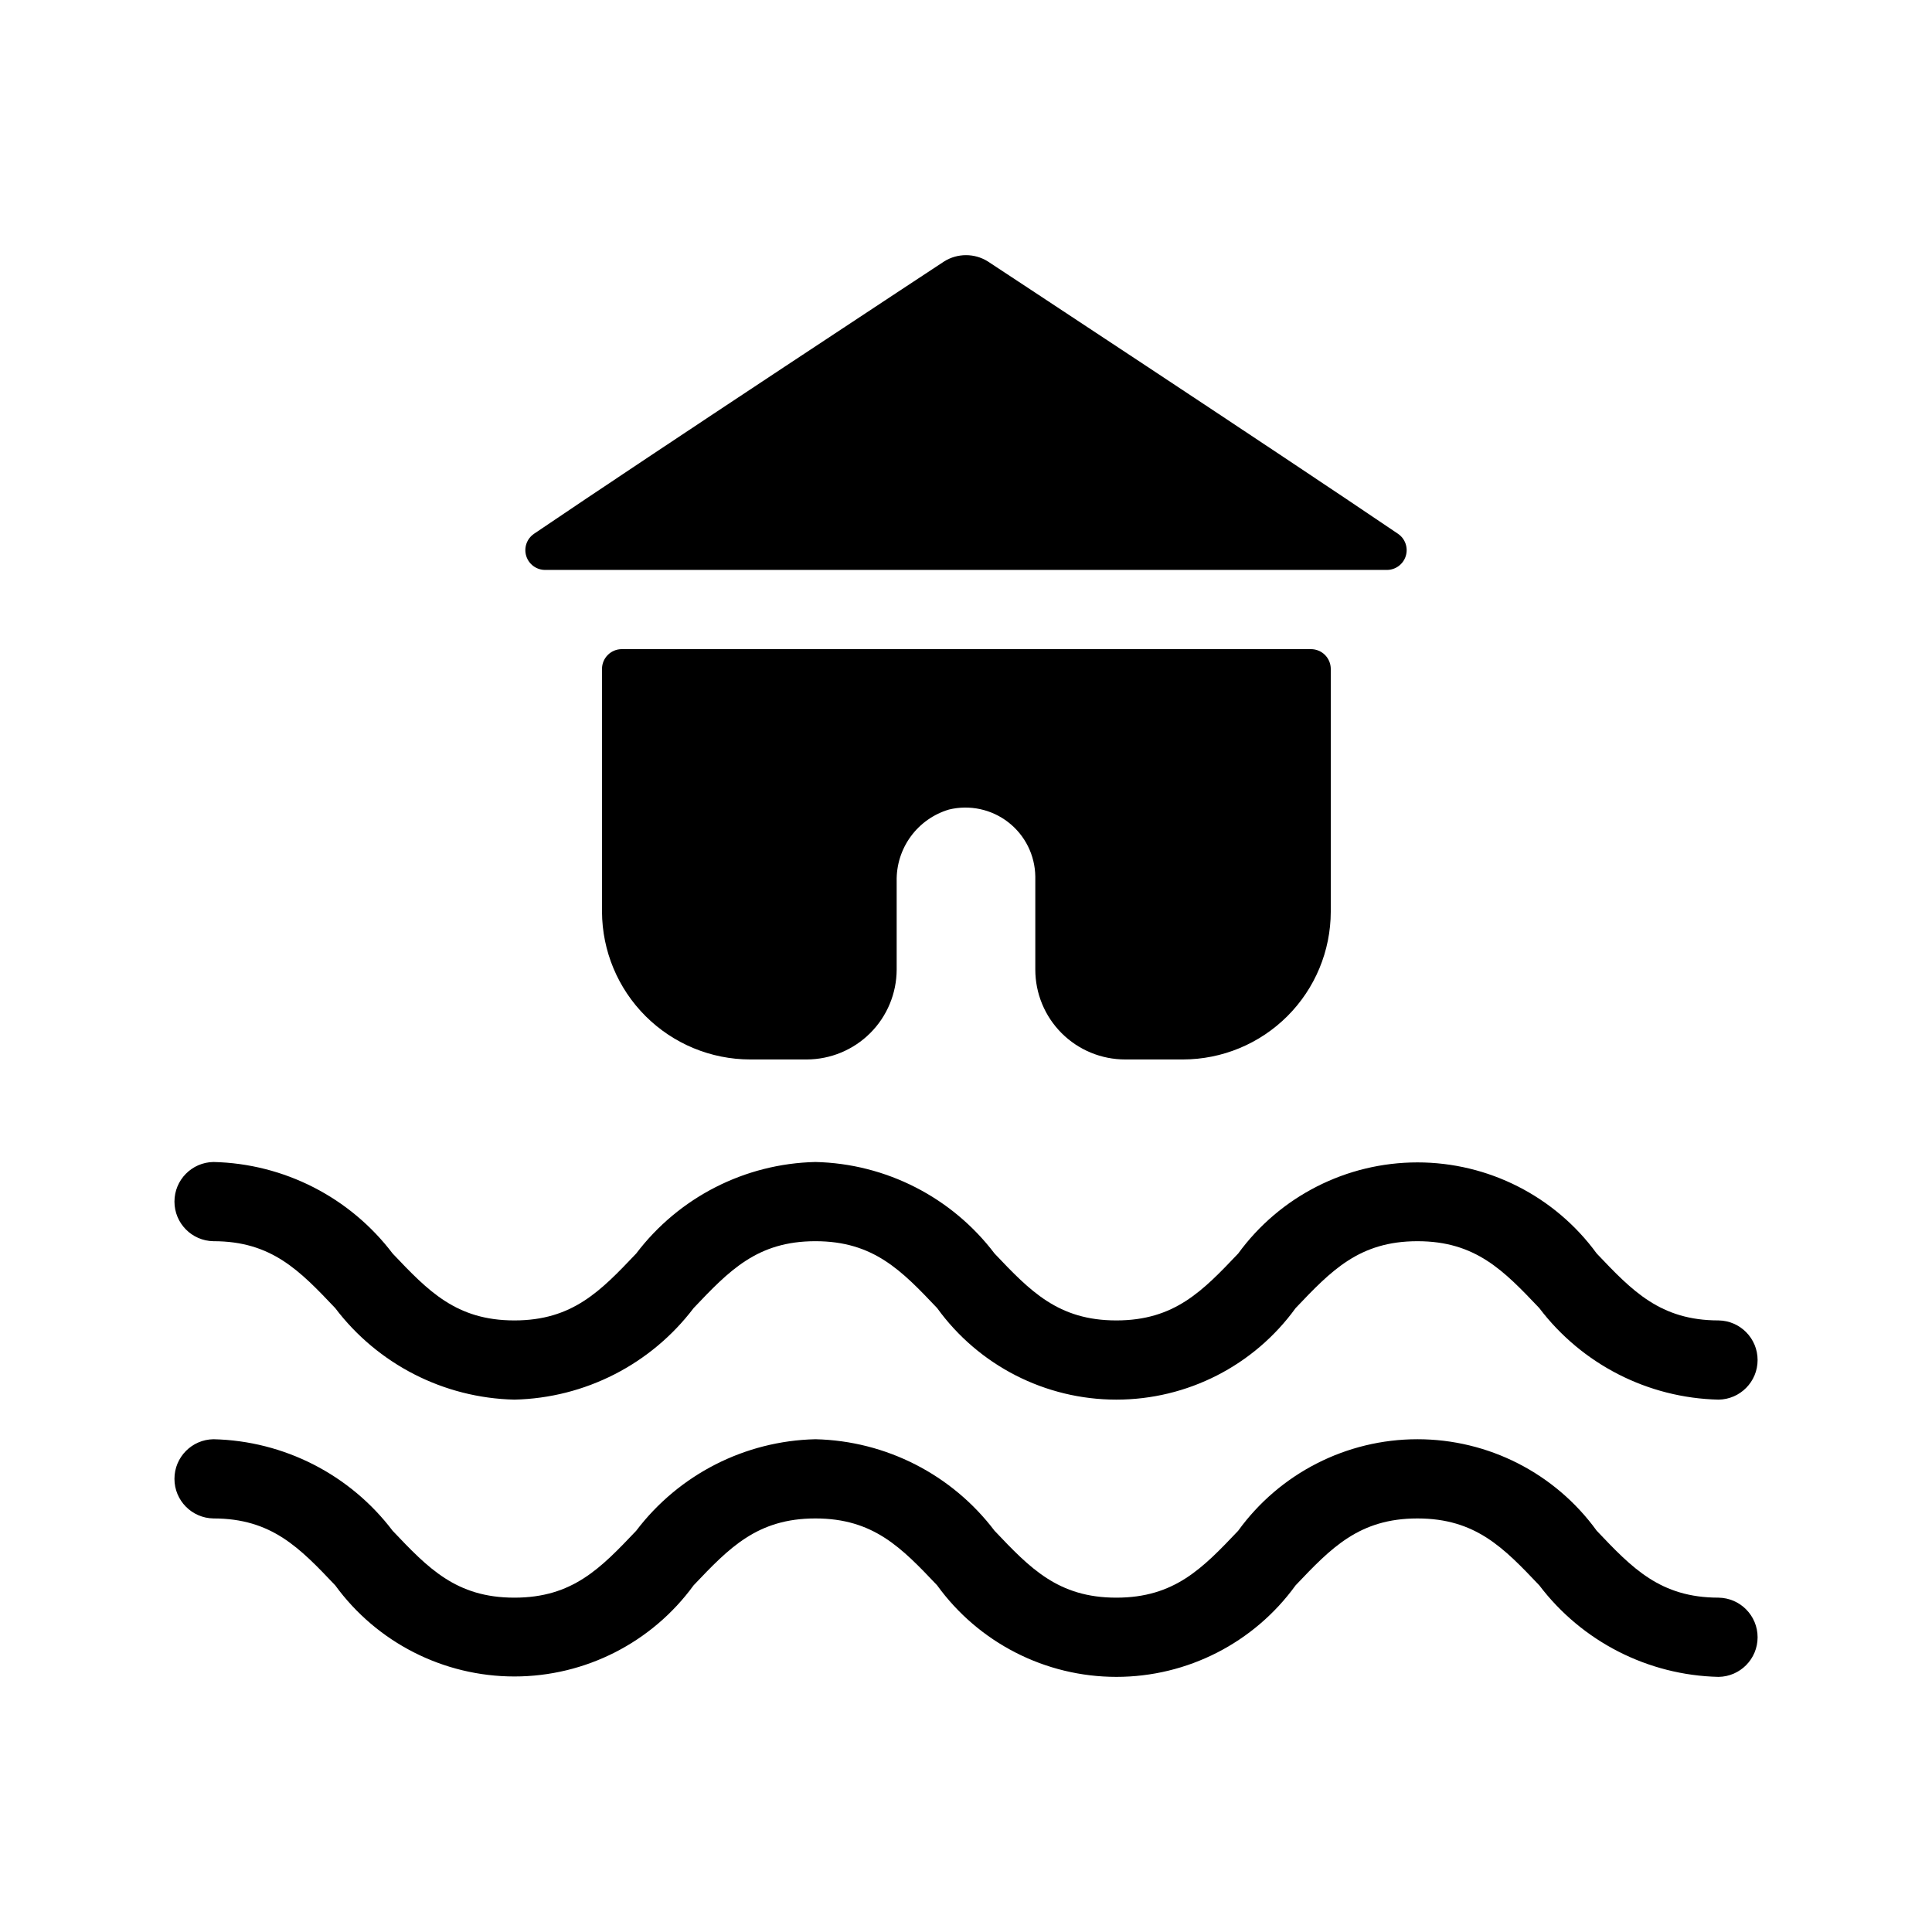 <?xml version="1.0" encoding="UTF-8"?>
<!-- Uploaded to: ICON Repo, www.iconrepo.com, Generator: ICON Repo Mixer Tools -->
<svg fill="#000000" width="800px" height="800px" version="1.1" viewBox="144 144 512 512" xmlns="http://www.w3.org/2000/svg">
 <path d="m308.79 316.03h182.63-0.004c1.395 0 2.727 0.551 3.711 1.535s1.539 2.32 1.539 3.711v64.34c-0.02 10.379-4.148 20.328-11.488 27.664-7.336 7.34-17.285 11.469-27.664 11.488h-15.324c-6.32 0.004-12.383-2.504-16.852-6.973s-6.977-10.535-6.973-16.855v-24.664c-0.078-5.633-2.715-10.926-7.168-14.379-4.453-3.453-10.238-4.688-15.715-3.359-4.07 1.211-7.633 3.723-10.137 7.156-2.504 3.434-3.809 7.594-3.719 11.84v23.406c-0.016 6.316-2.531 12.363-6.996 16.828-4.465 4.465-10.516 6.981-16.828 7h-15.008c-10.391-0.016-20.352-4.141-27.707-11.477-7.356-7.336-11.508-17.285-11.551-27.676v-64.34c0-2.898 2.352-5.246 5.25-5.246zm205.71-30.559c-31.844-21.609-108.73-72.199-108.73-72.199-3.531-2.203-8.012-2.203-11.543 0 0 0-76.883 50.59-108.72 72.195v0.004c-1.902 1.297-2.734 3.688-2.047 5.887 0.684 2.199 2.727 3.691 5.031 3.68h223.02c2.301 0.012 4.344-1.48 5.031-3.68 0.684-2.199-0.145-4.59-2.047-5.887zm-313.93 187.46c15.43 0 22.859 7.82 32.262 17.723 11.301 14.902 28.785 23.836 47.484 24.262 18.703-0.422 36.191-9.355 47.5-24.262 9.406-9.902 16.836-17.723 32.273-17.723 15.43 0 22.859 7.82 32.262 17.723 11.023 15.238 28.688 24.262 47.492 24.262 18.805 0.004 36.473-9.016 47.5-24.25 9.414-9.91 16.852-17.734 32.297-17.734 15.441 0 22.879 7.82 32.289 17.723h-0.004c11.316 14.906 28.809 23.84 47.516 24.262 5.734-0.086 10.34-4.758 10.34-10.496s-4.606-10.41-10.34-10.496c-15.445 0-22.883-7.82-32.297-17.734v0.004c-11.07-15.176-28.727-24.148-47.512-24.148-18.785 0.004-36.438 8.98-47.508 24.16-9.41 9.898-16.848 17.719-32.289 17.719-15.43 0-22.863-7.82-32.266-17.723-11.301-14.902-28.781-23.836-47.48-24.262-18.703 0.426-36.191 9.359-47.496 24.262-9.41 9.902-16.84 17.723-32.277 17.723-15.43 0-22.859-7.82-32.262-17.723-11.301-14.902-28.781-23.836-47.48-24.262-5.738 0.086-10.344 4.758-10.344 10.496 0 5.738 4.606 10.41 10.34 10.496zm398.87 94.465c-15.445 0-22.883-7.82-32.297-17.734-11.035-15.234-28.703-24.254-47.512-24.25-18.809 0.004-36.477 9.023-47.508 24.262-9.41 9.902-16.848 17.723-32.289 17.723-15.43 0-22.863-7.82-32.266-17.723-11.301-14.902-28.781-23.836-47.48-24.262-18.703 0.426-36.191 9.359-47.496 24.262-9.41 9.902-16.84 17.723-32.277 17.723-15.43 0-22.859-7.82-32.262-17.723-11.301-14.902-28.785-23.836-47.484-24.262-5.734 0.086-10.34 4.758-10.34 10.496 0 5.738 4.606 10.41 10.34 10.496 15.43 0 22.855 7.82 32.262 17.723 11.062 15.18 28.711 24.156 47.492 24.156s36.43-8.98 47.492-24.16c9.406-9.898 16.836-17.719 32.273-17.719 15.43 0 22.859 7.82 32.262 17.723h-0.004c11.023 15.234 28.688 24.258 47.496 24.262 18.805 0.004 36.473-9.016 47.496-24.25 9.414-9.91 16.852-17.734 32.297-17.734 15.441 0 22.879 7.82 32.289 17.723 11.312 14.906 28.809 23.84 47.516 24.262 5.734-0.086 10.34-4.758 10.34-10.496 0-5.738-4.606-10.41-10.34-10.496z"/>
</svg>